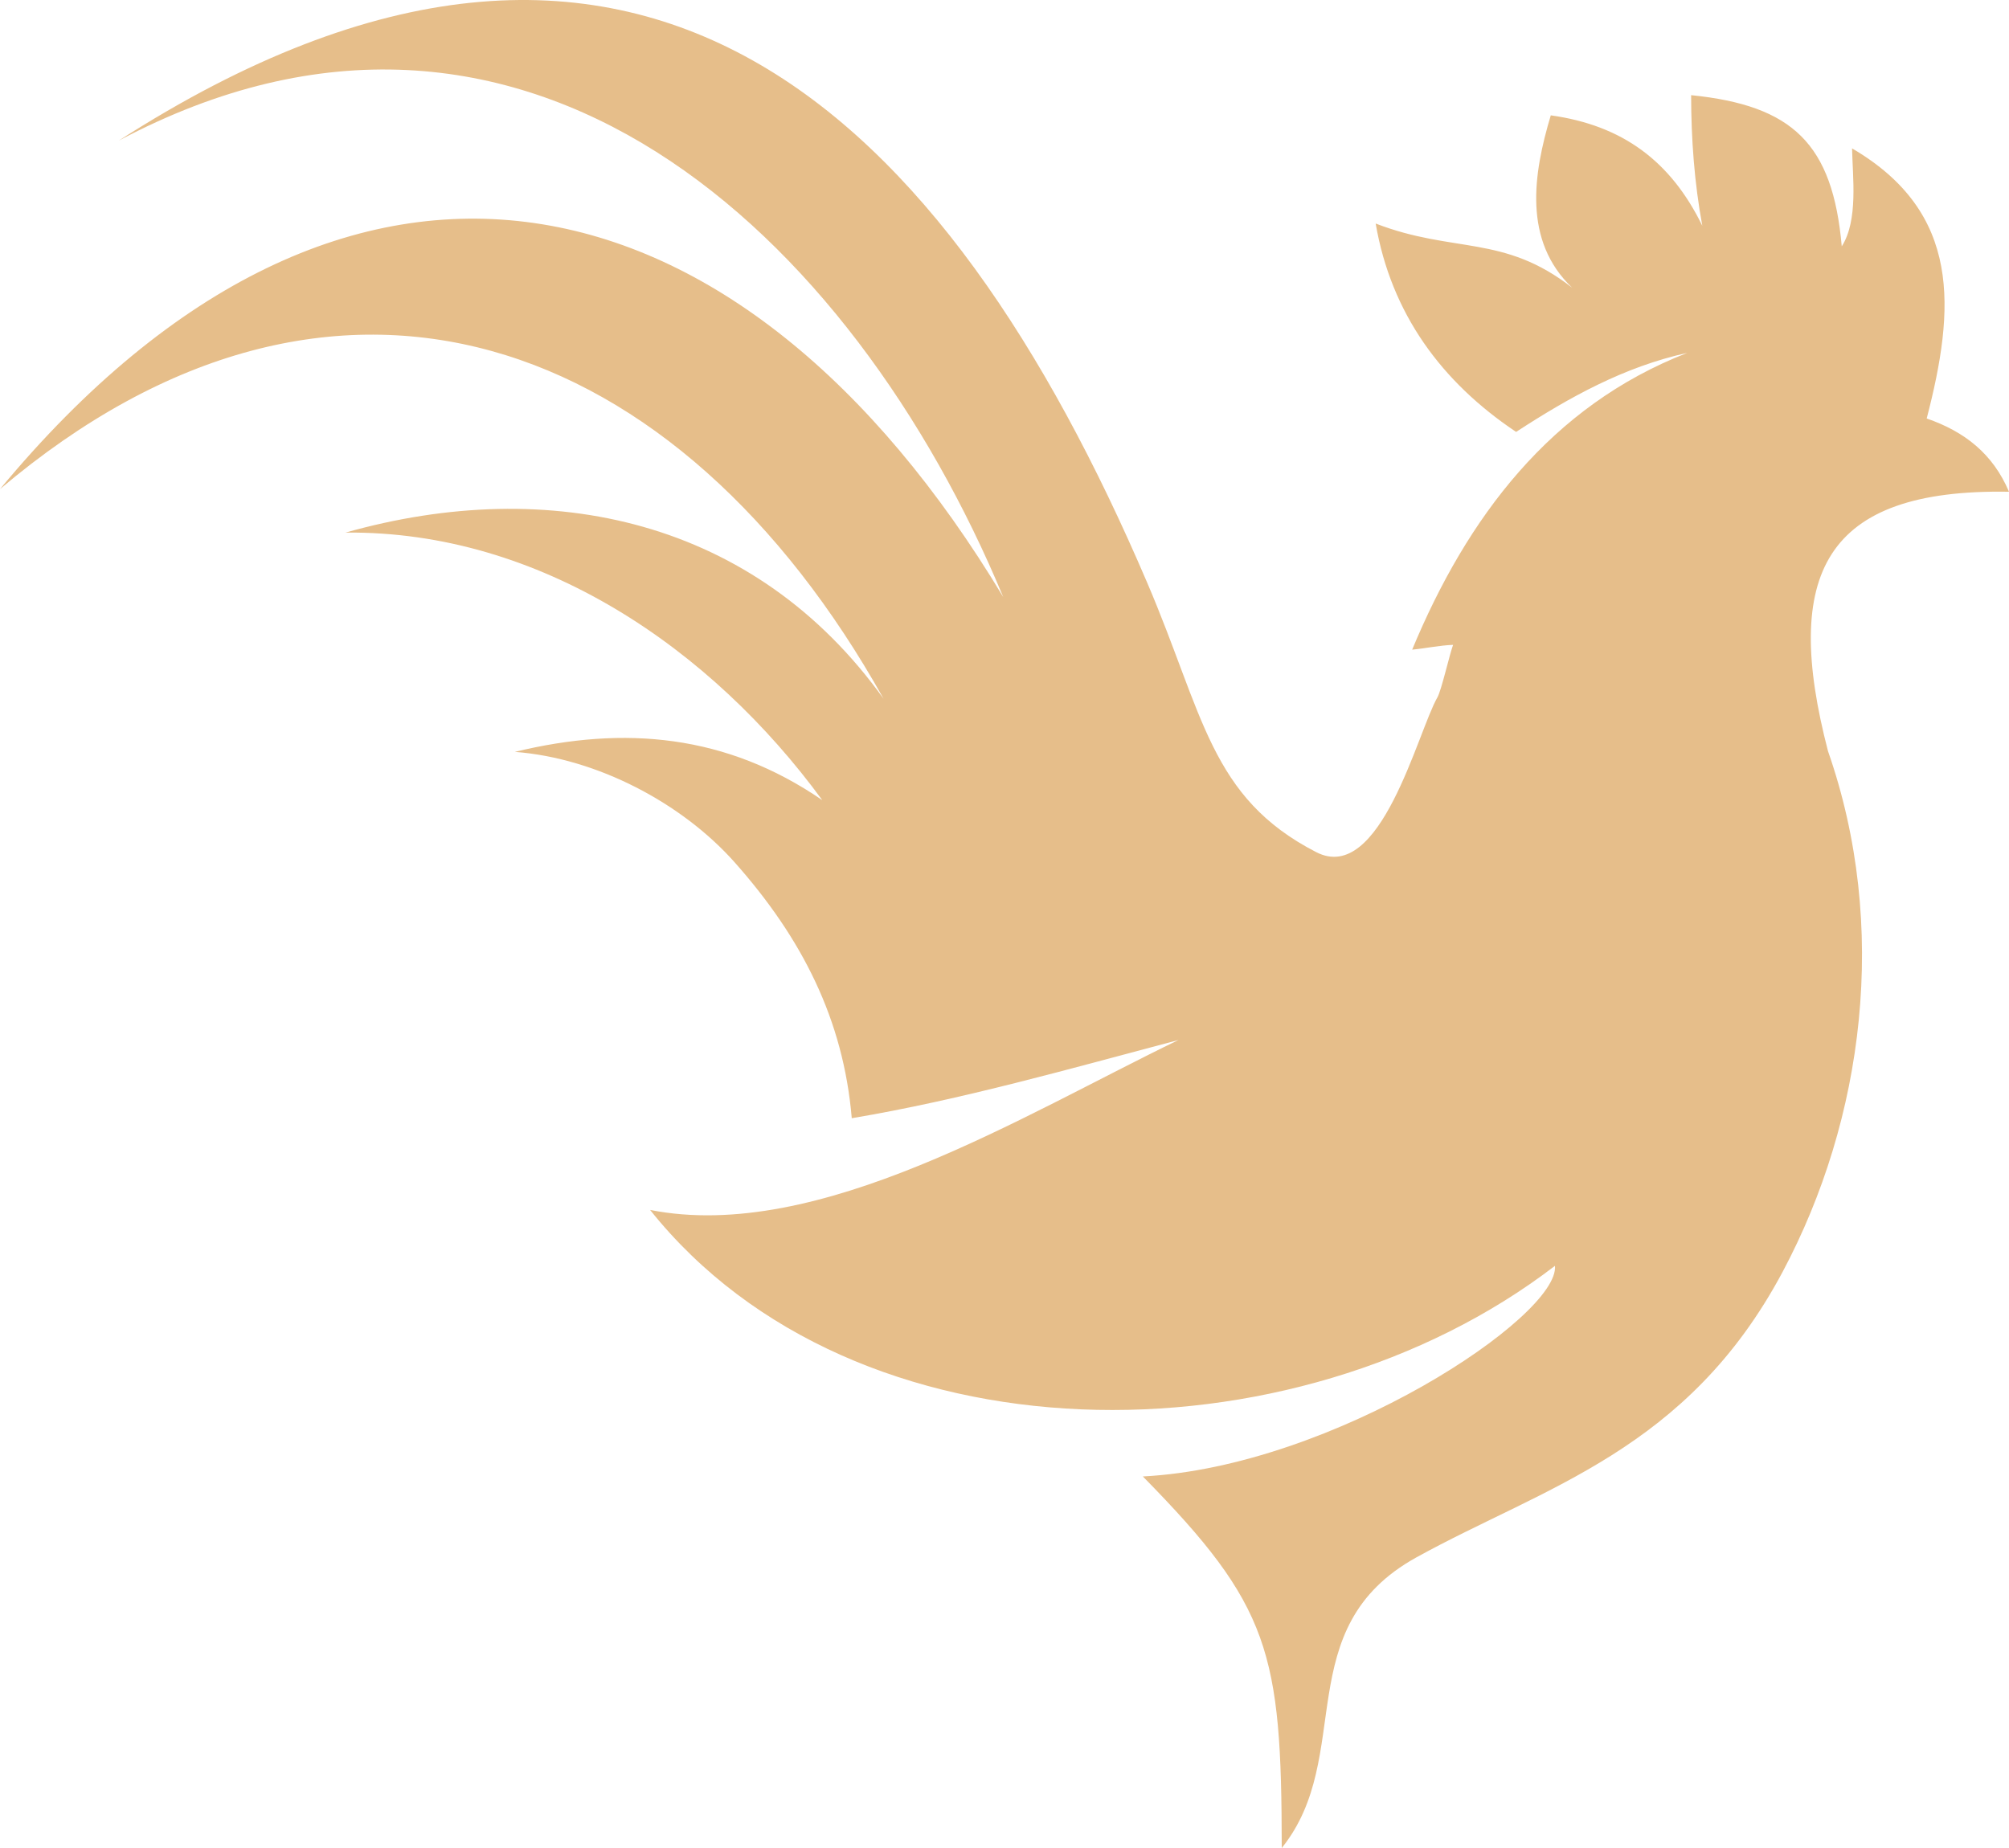 <?xml version="1.0" encoding="UTF-8"?><svg id="Livello_1" xmlns="http://www.w3.org/2000/svg" viewBox="0 0 765.78 704.51"><defs><style>.cls-1{fill:#e6be8a;}</style></defs><path class="cls-1" d="m765.78,187.46c-6.13-14.41-16.79-22.87-31.37-27.92,10.84-41.79,13.4-78.47-28.45-102.97.2,10.84,2.42,27.43-3.93,37.35-3.45-39.04-18.62-53.72-57.42-57.64.03,16.73,1.23,33.31,4.26,49.78-12.04-24.64-30.38-38.27-57.75-42.09-6.69,22.34-10.67,47.71,8.11,65.69-26.13-20.4-45.05-12.95-74.86-24.44,5.91,34.3,25.07,60.4,53.53,79.44,20.46-13.32,41.23-24.84,65.24-30.13-52.08,20.28-83.94,62.8-104.86,113.14,5.19-.5,10.47-1.64,15.6-1.83-1.36,3.68-4.47,17.41-5.98,20.03-7.51,13.03-21.64,71.62-46.18,59-40.53-20.86-42.9-52.47-64.52-102.92C360.66,43.23,243.45-73.75,45.25,53.62,199.73-28.45,324.76,89.05,382.41,227.61,282.88,61.91,132.45,26.79,0,186.46c127.91-108.27,259.21-58.84,336.79,79.92-48.88-68.24-127.01-85.39-205.1-63.34,74.23-.73,139.48,44.25,181.74,102-36.41-25.01-75.31-28.59-117.19-18.4,31.49,2.4,63.84,19.65,83.79,42.11,25.78,29.02,41.45,60.04,44.64,97.55,41.76-6.99,84.34-19.2,124.54-29.82-59.34,28.65-137.23,77.43-201.41,64.79,77.97,97.73,245.13,97.89,344.91,21.31,1.82,19.16-84.32,76.58-157.09,80.29,48.48,49.3,52.89,66.97,52.95,141.65,28.12-34.93,2.55-83.85,51.35-110.81,48.8-26.95,103.23-40.64,139.59-108.87,31.02-58.22,40.6-131.76,17.28-198.47-17.52-67.34-1.68-100.12,68.99-98.9Z"/></svg>